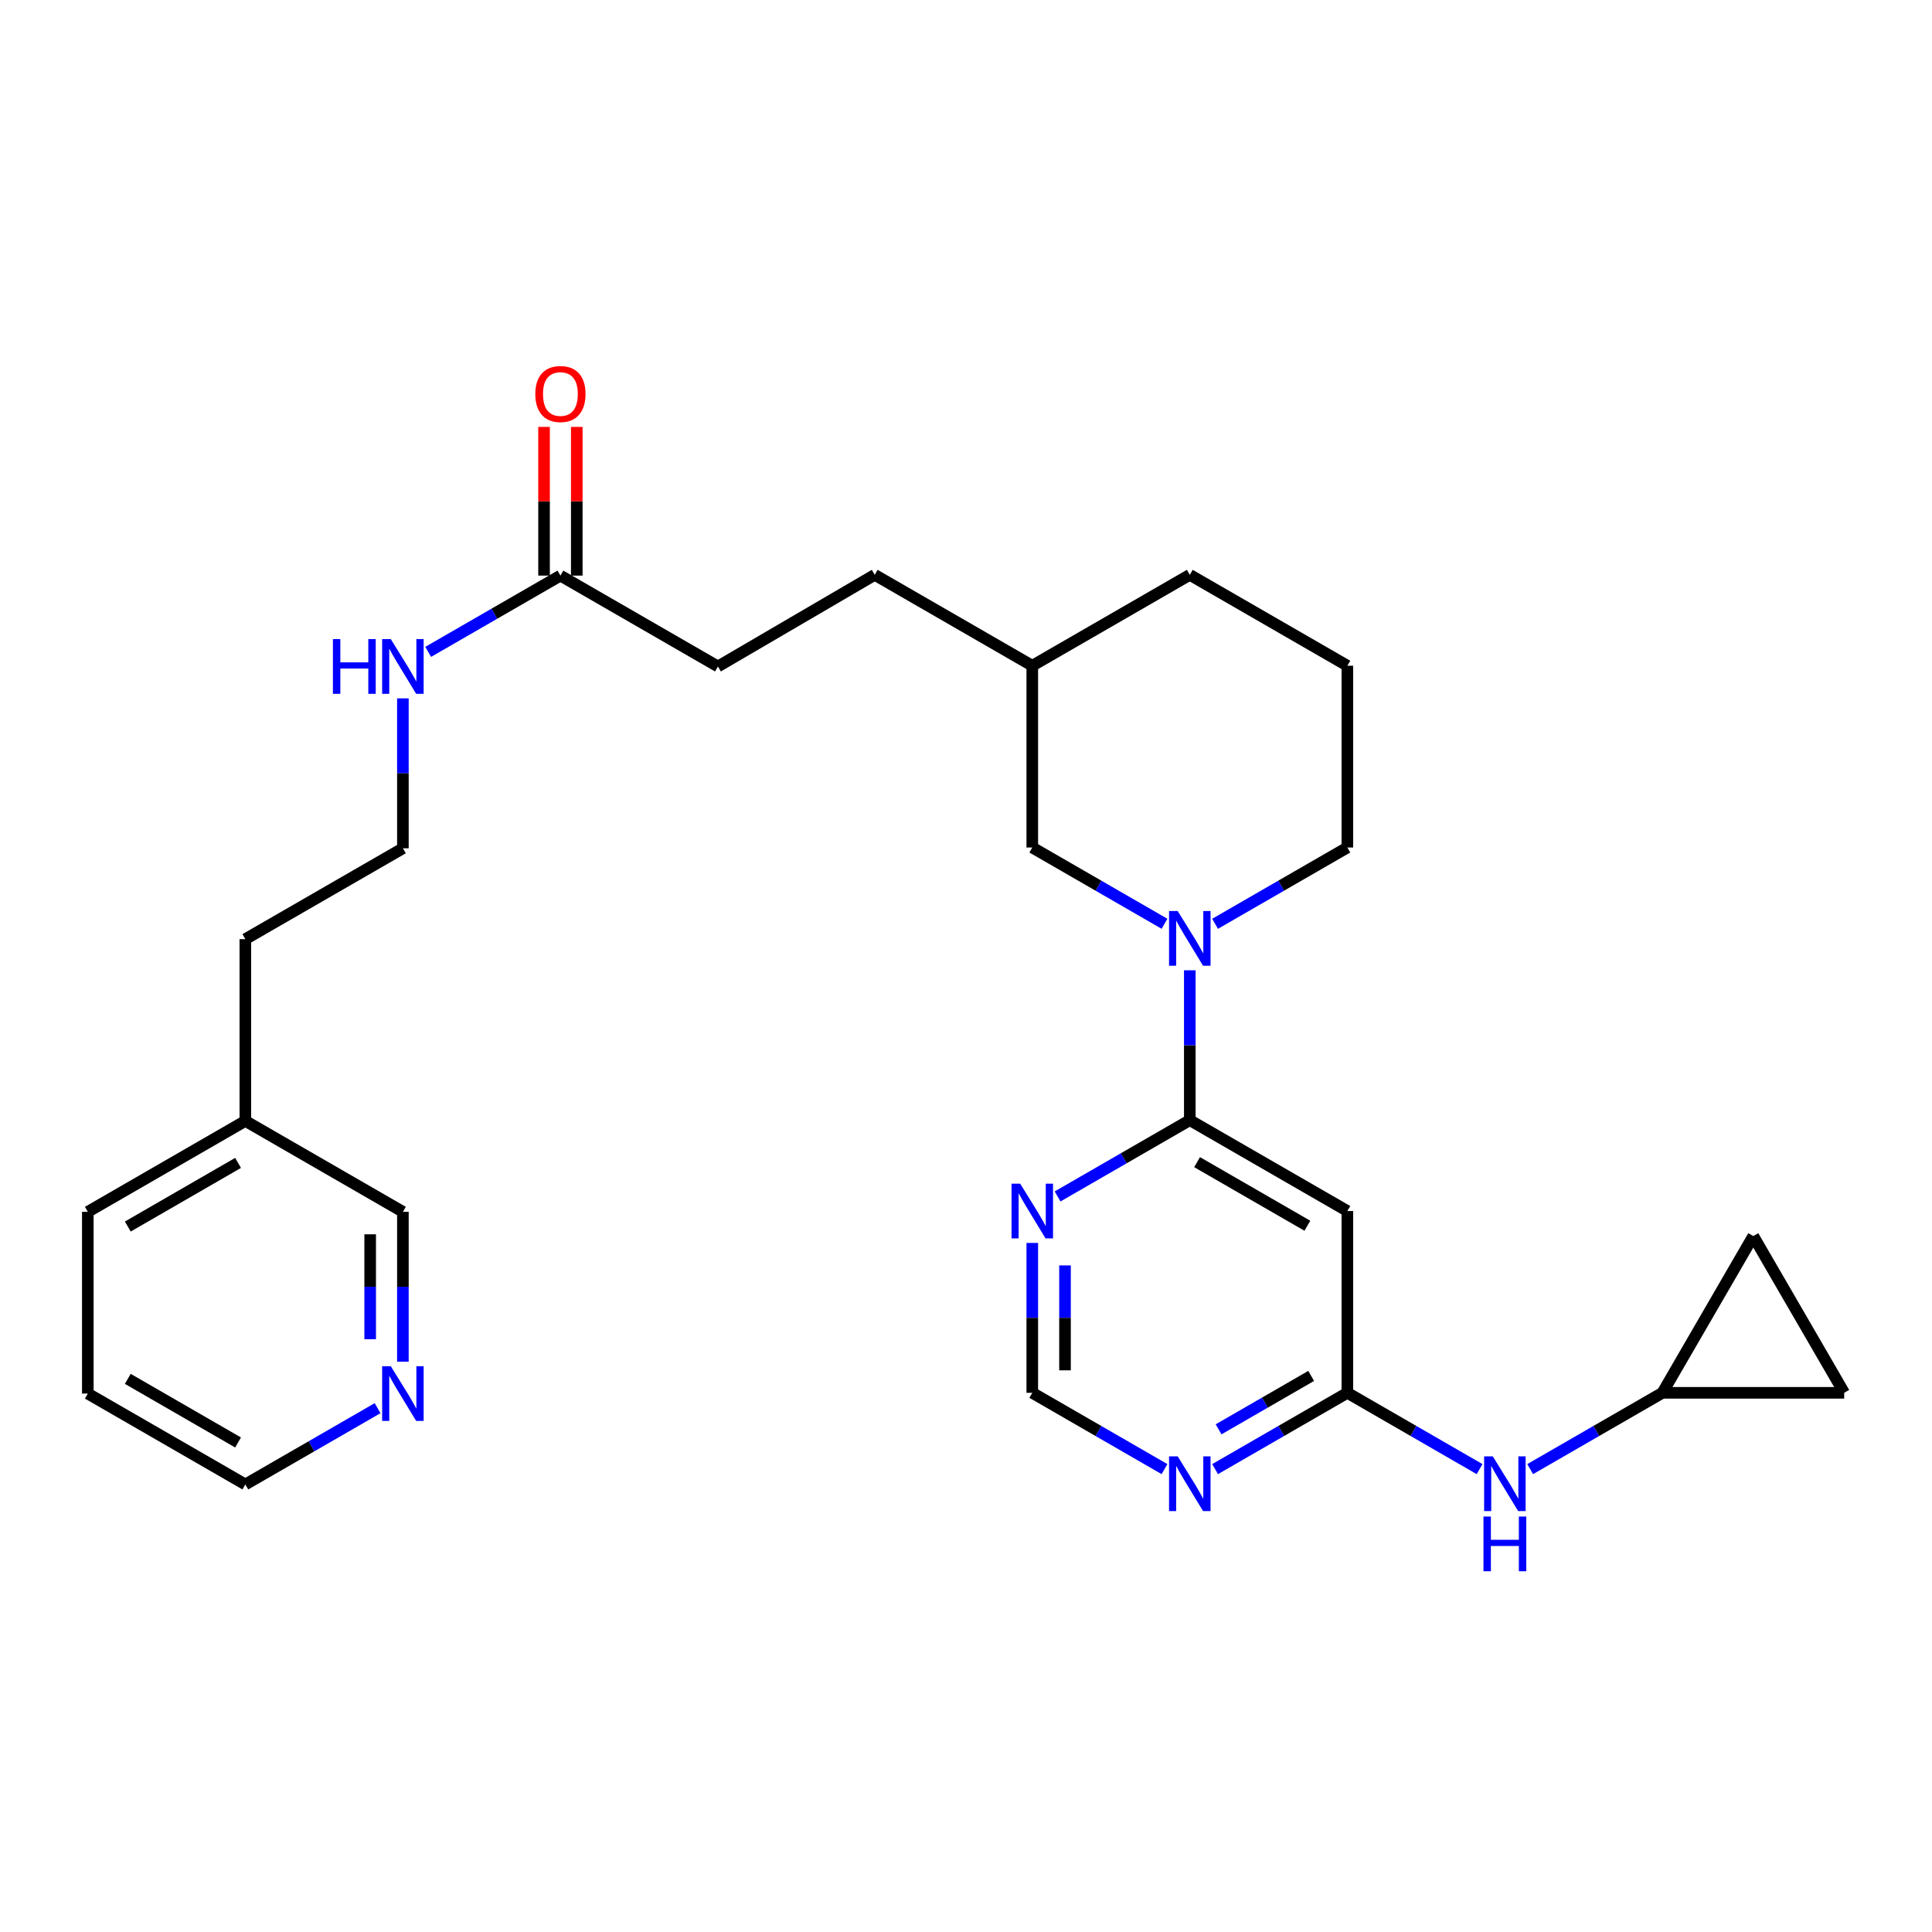 <?xml version='1.0' encoding='iso-8859-1'?>
<svg version='1.1' baseProfile='full'
              xmlns='http://www.w3.org/2000/svg'
                      xmlns:rdkit='http://www.rdkit.org/xml'
                      xmlns:xlink='http://www.w3.org/1999/xlink'
                  xml:space='preserve'
width='1000px' height='1000px' viewBox='0 0 1000 1000'>
<!-- END OF HEADER -->
<rect style='opacity:1.0;fill:#FFFFFF;stroke:none' width='1000' height='1000' x='0' y='0'> </rect>
<path class='bond-0' d='M 615.838,579.799 L 615.838,541.008' style='fill:none;fill-rule:evenodd;stroke:#000000;stroke-width:6px;stroke-linecap:butt;stroke-linejoin:miter;stroke-opacity:1' />
<path class='bond-0' d='M 615.838,541.008 L 615.838,502.218' style='fill:none;fill-rule:evenodd;stroke:#0000FF;stroke-width:6px;stroke-linecap:butt;stroke-linejoin:miter;stroke-opacity:1' />
<path class='bond-1' d='M 615.838,579.799 L 697.389,626.827' style='fill:none;fill-rule:evenodd;stroke:#000000;stroke-width:6px;stroke-linecap:butt;stroke-linejoin:miter;stroke-opacity:1' />
<path class='bond-1' d='M 619.61,601.525 L 676.695,634.445' style='fill:none;fill-rule:evenodd;stroke:#000000;stroke-width:6px;stroke-linecap:butt;stroke-linejoin:miter;stroke-opacity:1' />
<path class='bond-3' d='M 615.838,579.799 L 581.619,599.537' style='fill:none;fill-rule:evenodd;stroke:#000000;stroke-width:6px;stroke-linecap:butt;stroke-linejoin:miter;stroke-opacity:1' />
<path class='bond-3' d='M 581.619,599.537 L 547.399,619.275' style='fill:none;fill-rule:evenodd;stroke:#0000FF;stroke-width:6px;stroke-linecap:butt;stroke-linejoin:miter;stroke-opacity:1' />
<path class='bond-11' d='M 602.745,478.152 L 568.526,458.41' style='fill:none;fill-rule:evenodd;stroke:#0000FF;stroke-width:6px;stroke-linecap:butt;stroke-linejoin:miter;stroke-opacity:1' />
<path class='bond-11' d='M 568.526,458.41 L 534.306,438.669' style='fill:none;fill-rule:evenodd;stroke:#000000;stroke-width:6px;stroke-linecap:butt;stroke-linejoin:miter;stroke-opacity:1' />
<path class='bond-16' d='M 628.932,478.154 L 663.16,458.411' style='fill:none;fill-rule:evenodd;stroke:#0000FF;stroke-width:6px;stroke-linecap:butt;stroke-linejoin:miter;stroke-opacity:1' />
<path class='bond-16' d='M 663.16,458.411 L 697.389,438.669' style='fill:none;fill-rule:evenodd;stroke:#000000;stroke-width:6px;stroke-linecap:butt;stroke-linejoin:miter;stroke-opacity:1' />
<path class='bond-2' d='M 697.389,626.827 L 697.389,720.92' style='fill:none;fill-rule:evenodd;stroke:#000000;stroke-width:6px;stroke-linecap:butt;stroke-linejoin:miter;stroke-opacity:1' />
<path class='bond-4' d='M 697.389,720.92 L 663.16,740.666' style='fill:none;fill-rule:evenodd;stroke:#000000;stroke-width:6px;stroke-linecap:butt;stroke-linejoin:miter;stroke-opacity:1' />
<path class='bond-4' d='M 663.16,740.666 L 628.932,760.413' style='fill:none;fill-rule:evenodd;stroke:#0000FF;stroke-width:6px;stroke-linecap:butt;stroke-linejoin:miter;stroke-opacity:1' />
<path class='bond-4' d='M 678.657,712.173 L 654.697,725.996' style='fill:none;fill-rule:evenodd;stroke:#000000;stroke-width:6px;stroke-linecap:butt;stroke-linejoin:miter;stroke-opacity:1' />
<path class='bond-4' d='M 654.697,725.996 L 630.737,739.818' style='fill:none;fill-rule:evenodd;stroke:#0000FF;stroke-width:6px;stroke-linecap:butt;stroke-linejoin:miter;stroke-opacity:1' />
<path class='bond-6' d='M 697.389,720.92 L 731.608,740.666' style='fill:none;fill-rule:evenodd;stroke:#000000;stroke-width:6px;stroke-linecap:butt;stroke-linejoin:miter;stroke-opacity:1' />
<path class='bond-6' d='M 731.608,740.666 L 765.827,760.411' style='fill:none;fill-rule:evenodd;stroke:#0000FF;stroke-width:6px;stroke-linecap:butt;stroke-linejoin:miter;stroke-opacity:1' />
<path class='bond-7' d='M 534.306,643.339 L 534.306,682.129' style='fill:none;fill-rule:evenodd;stroke:#0000FF;stroke-width:6px;stroke-linecap:butt;stroke-linejoin:miter;stroke-opacity:1' />
<path class='bond-7' d='M 534.306,682.129 L 534.306,720.92' style='fill:none;fill-rule:evenodd;stroke:#000000;stroke-width:6px;stroke-linecap:butt;stroke-linejoin:miter;stroke-opacity:1' />
<path class='bond-7' d='M 551.243,654.976 L 551.243,682.129' style='fill:none;fill-rule:evenodd;stroke:#0000FF;stroke-width:6px;stroke-linecap:butt;stroke-linejoin:miter;stroke-opacity:1' />
<path class='bond-7' d='M 551.243,682.129 L 551.243,709.283' style='fill:none;fill-rule:evenodd;stroke:#000000;stroke-width:6px;stroke-linecap:butt;stroke-linejoin:miter;stroke-opacity:1' />
<path class='bond-28' d='M 602.745,760.411 L 568.526,740.666' style='fill:none;fill-rule:evenodd;stroke:#0000FF;stroke-width:6px;stroke-linecap:butt;stroke-linejoin:miter;stroke-opacity:1' />
<path class='bond-28' d='M 568.526,740.666 L 534.306,720.92' style='fill:none;fill-rule:evenodd;stroke:#000000;stroke-width:6px;stroke-linecap:butt;stroke-linejoin:miter;stroke-opacity:1' />
<path class='bond-5' d='M 860.471,720.92 L 826.243,740.666' style='fill:none;fill-rule:evenodd;stroke:#000000;stroke-width:6px;stroke-linecap:butt;stroke-linejoin:miter;stroke-opacity:1' />
<path class='bond-5' d='M 826.243,740.666 L 792.014,760.413' style='fill:none;fill-rule:evenodd;stroke:#0000FF;stroke-width:6px;stroke-linecap:butt;stroke-linejoin:miter;stroke-opacity:1' />
<path class='bond-9' d='M 860.471,720.92 L 907.499,639.783' style='fill:none;fill-rule:evenodd;stroke:#000000;stroke-width:6px;stroke-linecap:butt;stroke-linejoin:miter;stroke-opacity:1' />
<path class='bond-10' d='M 860.471,720.92 L 954.545,720.92' style='fill:none;fill-rule:evenodd;stroke:#000000;stroke-width:6px;stroke-linecap:butt;stroke-linejoin:miter;stroke-opacity:1' />
<path class='bond-8' d='M 290.069,297.933 L 371.6,344.961' style='fill:none;fill-rule:evenodd;stroke:#000000;stroke-width:6px;stroke-linecap:butt;stroke-linejoin:miter;stroke-opacity:1' />
<path class='bond-13' d='M 298.537,297.933 L 298.537,259.452' style='fill:none;fill-rule:evenodd;stroke:#000000;stroke-width:6px;stroke-linecap:butt;stroke-linejoin:miter;stroke-opacity:1' />
<path class='bond-13' d='M 298.537,259.452 L 298.537,220.971' style='fill:none;fill-rule:evenodd;stroke:#FF0000;stroke-width:6px;stroke-linecap:butt;stroke-linejoin:miter;stroke-opacity:1' />
<path class='bond-13' d='M 281.6,297.933 L 281.6,259.452' style='fill:none;fill-rule:evenodd;stroke:#000000;stroke-width:6px;stroke-linecap:butt;stroke-linejoin:miter;stroke-opacity:1' />
<path class='bond-13' d='M 281.6,259.452 L 281.6,220.971' style='fill:none;fill-rule:evenodd;stroke:#FF0000;stroke-width:6px;stroke-linecap:butt;stroke-linejoin:miter;stroke-opacity:1' />
<path class='bond-14' d='M 290.069,297.933 L 255.849,317.671' style='fill:none;fill-rule:evenodd;stroke:#000000;stroke-width:6px;stroke-linecap:butt;stroke-linejoin:miter;stroke-opacity:1' />
<path class='bond-14' d='M 255.849,317.671 L 221.63,337.409' style='fill:none;fill-rule:evenodd;stroke:#0000FF;stroke-width:6px;stroke-linecap:butt;stroke-linejoin:miter;stroke-opacity:1' />
<path class='bond-30' d='M 907.499,639.783 L 954.545,720.92' style='fill:none;fill-rule:evenodd;stroke:#000000;stroke-width:6px;stroke-linecap:butt;stroke-linejoin:miter;stroke-opacity:1' />
<path class='bond-17' d='M 534.306,438.669 L 534.306,344.585' style='fill:none;fill-rule:evenodd;stroke:#000000;stroke-width:6px;stroke-linecap:butt;stroke-linejoin:miter;stroke-opacity:1' />
<path class='bond-12' d='M 208.537,704.803 L 208.537,666.022' style='fill:none;fill-rule:evenodd;stroke:#0000FF;stroke-width:6px;stroke-linecap:butt;stroke-linejoin:miter;stroke-opacity:1' />
<path class='bond-12' d='M 208.537,666.022 L 208.537,627.241' style='fill:none;fill-rule:evenodd;stroke:#000000;stroke-width:6px;stroke-linecap:butt;stroke-linejoin:miter;stroke-opacity:1' />
<path class='bond-12' d='M 191.6,693.169 L 191.6,666.022' style='fill:none;fill-rule:evenodd;stroke:#0000FF;stroke-width:6px;stroke-linecap:butt;stroke-linejoin:miter;stroke-opacity:1' />
<path class='bond-12' d='M 191.6,666.022 L 191.6,638.875' style='fill:none;fill-rule:evenodd;stroke:#000000;stroke-width:6px;stroke-linecap:butt;stroke-linejoin:miter;stroke-opacity:1' />
<path class='bond-31' d='M 195.443,728.866 L 161.215,748.604' style='fill:none;fill-rule:evenodd;stroke:#0000FF;stroke-width:6px;stroke-linecap:butt;stroke-linejoin:miter;stroke-opacity:1' />
<path class='bond-31' d='M 161.215,748.604 L 126.986,768.343' style='fill:none;fill-rule:evenodd;stroke:#000000;stroke-width:6px;stroke-linecap:butt;stroke-linejoin:miter;stroke-opacity:1' />
<path class='bond-19' d='M 208.537,361.474 L 208.537,400.274' style='fill:none;fill-rule:evenodd;stroke:#0000FF;stroke-width:6px;stroke-linecap:butt;stroke-linejoin:miter;stroke-opacity:1' />
<path class='bond-19' d='M 208.537,400.274 L 208.537,439.073' style='fill:none;fill-rule:evenodd;stroke:#000000;stroke-width:6px;stroke-linecap:butt;stroke-linejoin:miter;stroke-opacity:1' />
<path class='bond-15' d='M 371.6,344.961 L 452.756,297.538' style='fill:none;fill-rule:evenodd;stroke:#000000;stroke-width:6px;stroke-linecap:butt;stroke-linejoin:miter;stroke-opacity:1' />
<path class='bond-22' d='M 697.389,438.669 L 697.389,344.585' style='fill:none;fill-rule:evenodd;stroke:#000000;stroke-width:6px;stroke-linecap:butt;stroke-linejoin:miter;stroke-opacity:1' />
<path class='bond-18' d='M 534.306,344.585 L 452.756,297.538' style='fill:none;fill-rule:evenodd;stroke:#000000;stroke-width:6px;stroke-linecap:butt;stroke-linejoin:miter;stroke-opacity:1' />
<path class='bond-25' d='M 534.306,344.585 L 615.838,297.538' style='fill:none;fill-rule:evenodd;stroke:#000000;stroke-width:6px;stroke-linecap:butt;stroke-linejoin:miter;stroke-opacity:1' />
<path class='bond-24' d='M 208.537,439.073 L 126.986,486.101' style='fill:none;fill-rule:evenodd;stroke:#000000;stroke-width:6px;stroke-linecap:butt;stroke-linejoin:miter;stroke-opacity:1' />
<path class='bond-20' d='M 126.986,580.194 L 126.986,486.101' style='fill:none;fill-rule:evenodd;stroke:#000000;stroke-width:6px;stroke-linecap:butt;stroke-linejoin:miter;stroke-opacity:1' />
<path class='bond-21' d='M 126.986,580.194 L 208.537,627.241' style='fill:none;fill-rule:evenodd;stroke:#000000;stroke-width:6px;stroke-linecap:butt;stroke-linejoin:miter;stroke-opacity:1' />
<path class='bond-26' d='M 126.986,580.194 L 45.455,627.241' style='fill:none;fill-rule:evenodd;stroke:#000000;stroke-width:6px;stroke-linecap:butt;stroke-linejoin:miter;stroke-opacity:1' />
<path class='bond-26' d='M 123.221,601.921 L 66.149,634.853' style='fill:none;fill-rule:evenodd;stroke:#000000;stroke-width:6px;stroke-linecap:butt;stroke-linejoin:miter;stroke-opacity:1' />
<path class='bond-29' d='M 697.389,344.585 L 615.838,297.538' style='fill:none;fill-rule:evenodd;stroke:#000000;stroke-width:6px;stroke-linecap:butt;stroke-linejoin:miter;stroke-opacity:1' />
<path class='bond-23' d='M 126.986,768.343 L 45.455,721.315' style='fill:none;fill-rule:evenodd;stroke:#000000;stroke-width:6px;stroke-linecap:butt;stroke-linejoin:miter;stroke-opacity:1' />
<path class='bond-23' d='M 123.219,746.618 L 66.147,713.698' style='fill:none;fill-rule:evenodd;stroke:#000000;stroke-width:6px;stroke-linecap:butt;stroke-linejoin:miter;stroke-opacity:1' />
<path class='bond-27' d='M 45.455,627.241 L 45.455,721.315' style='fill:none;fill-rule:evenodd;stroke:#000000;stroke-width:6px;stroke-linecap:butt;stroke-linejoin:miter;stroke-opacity:1' />
<path  class='atom-1' d='M 609.578 471.546
L 618.858 486.546
Q 619.778 488.026, 621.258 490.706
Q 622.738 493.386, 622.818 493.546
L 622.818 471.546
L 626.578 471.546
L 626.578 499.866
L 622.698 499.866
L 612.738 483.466
Q 611.578 481.546, 610.338 479.346
Q 609.138 477.146, 608.778 476.466
L 608.778 499.866
L 605.098 499.866
L 605.098 471.546
L 609.578 471.546
' fill='#0000FF'/>
<path  class='atom-4' d='M 528.046 612.667
L 537.326 627.667
Q 538.246 629.147, 539.726 631.827
Q 541.206 634.507, 541.286 634.667
L 541.286 612.667
L 545.046 612.667
L 545.046 640.987
L 541.166 640.987
L 531.206 624.587
Q 530.046 622.667, 528.806 620.467
Q 527.606 618.267, 527.246 617.587
L 527.246 640.987
L 523.566 640.987
L 523.566 612.667
L 528.046 612.667
' fill='#0000FF'/>
<path  class='atom-5' d='M 609.578 753.807
L 618.858 768.807
Q 619.778 770.287, 621.258 772.967
Q 622.738 775.647, 622.818 775.807
L 622.818 753.807
L 626.578 753.807
L 626.578 782.127
L 622.698 782.127
L 612.738 765.727
Q 611.578 763.807, 610.338 761.607
Q 609.138 759.407, 608.778 758.727
L 608.778 782.127
L 605.098 782.127
L 605.098 753.807
L 609.578 753.807
' fill='#0000FF'/>
<path  class='atom-7' d='M 772.66 753.807
L 781.94 768.807
Q 782.86 770.287, 784.34 772.967
Q 785.82 775.647, 785.9 775.807
L 785.9 753.807
L 789.66 753.807
L 789.66 782.127
L 785.78 782.127
L 775.82 765.727
Q 774.66 763.807, 773.42 761.607
Q 772.22 759.407, 771.86 758.727
L 771.86 782.127
L 768.18 782.127
L 768.18 753.807
L 772.66 753.807
' fill='#0000FF'/>
<path  class='atom-7' d='M 767.84 784.959
L 771.68 784.959
L 771.68 796.999
L 786.16 796.999
L 786.16 784.959
L 790 784.959
L 790 813.279
L 786.16 813.279
L 786.16 800.199
L 771.68 800.199
L 771.68 813.279
L 767.84 813.279
L 767.84 784.959
' fill='#0000FF'/>
<path  class='atom-13' d='M 202.277 707.155
L 211.557 722.155
Q 212.477 723.635, 213.957 726.315
Q 215.437 728.995, 215.517 729.155
L 215.517 707.155
L 219.277 707.155
L 219.277 735.475
L 215.397 735.475
L 205.437 719.075
Q 204.277 717.155, 203.037 714.955
Q 201.837 712.755, 201.477 712.075
L 201.477 735.475
L 197.797 735.475
L 197.797 707.155
L 202.277 707.155
' fill='#0000FF'/>
<path  class='atom-14' d='M 277.069 203.939
Q 277.069 197.139, 280.429 193.339
Q 283.789 189.539, 290.069 189.539
Q 296.349 189.539, 299.709 193.339
Q 303.069 197.139, 303.069 203.939
Q 303.069 210.819, 299.669 214.739
Q 296.269 218.619, 290.069 218.619
Q 283.829 218.619, 280.429 214.739
Q 277.069 210.859, 277.069 203.939
M 290.069 215.419
Q 294.389 215.419, 296.709 212.539
Q 299.069 209.619, 299.069 203.939
Q 299.069 198.379, 296.709 195.579
Q 294.389 192.739, 290.069 192.739
Q 285.749 192.739, 283.389 195.539
Q 281.069 198.339, 281.069 203.939
Q 281.069 209.659, 283.389 212.539
Q 285.749 215.419, 290.069 215.419
' fill='#FF0000'/>
<path  class='atom-15' d='M 172.317 330.801
L 176.157 330.801
L 176.157 342.841
L 190.637 342.841
L 190.637 330.801
L 194.477 330.801
L 194.477 359.121
L 190.637 359.121
L 190.637 346.041
L 176.157 346.041
L 176.157 359.121
L 172.317 359.121
L 172.317 330.801
' fill='#0000FF'/>
<path  class='atom-15' d='M 202.277 330.801
L 211.557 345.801
Q 212.477 347.281, 213.957 349.961
Q 215.437 352.641, 215.517 352.801
L 215.517 330.801
L 219.277 330.801
L 219.277 359.121
L 215.397 359.121
L 205.437 342.721
Q 204.277 340.801, 203.037 338.601
Q 201.837 336.401, 201.477 335.721
L 201.477 359.121
L 197.797 359.121
L 197.797 330.801
L 202.277 330.801
' fill='#0000FF'/>
</svg>
